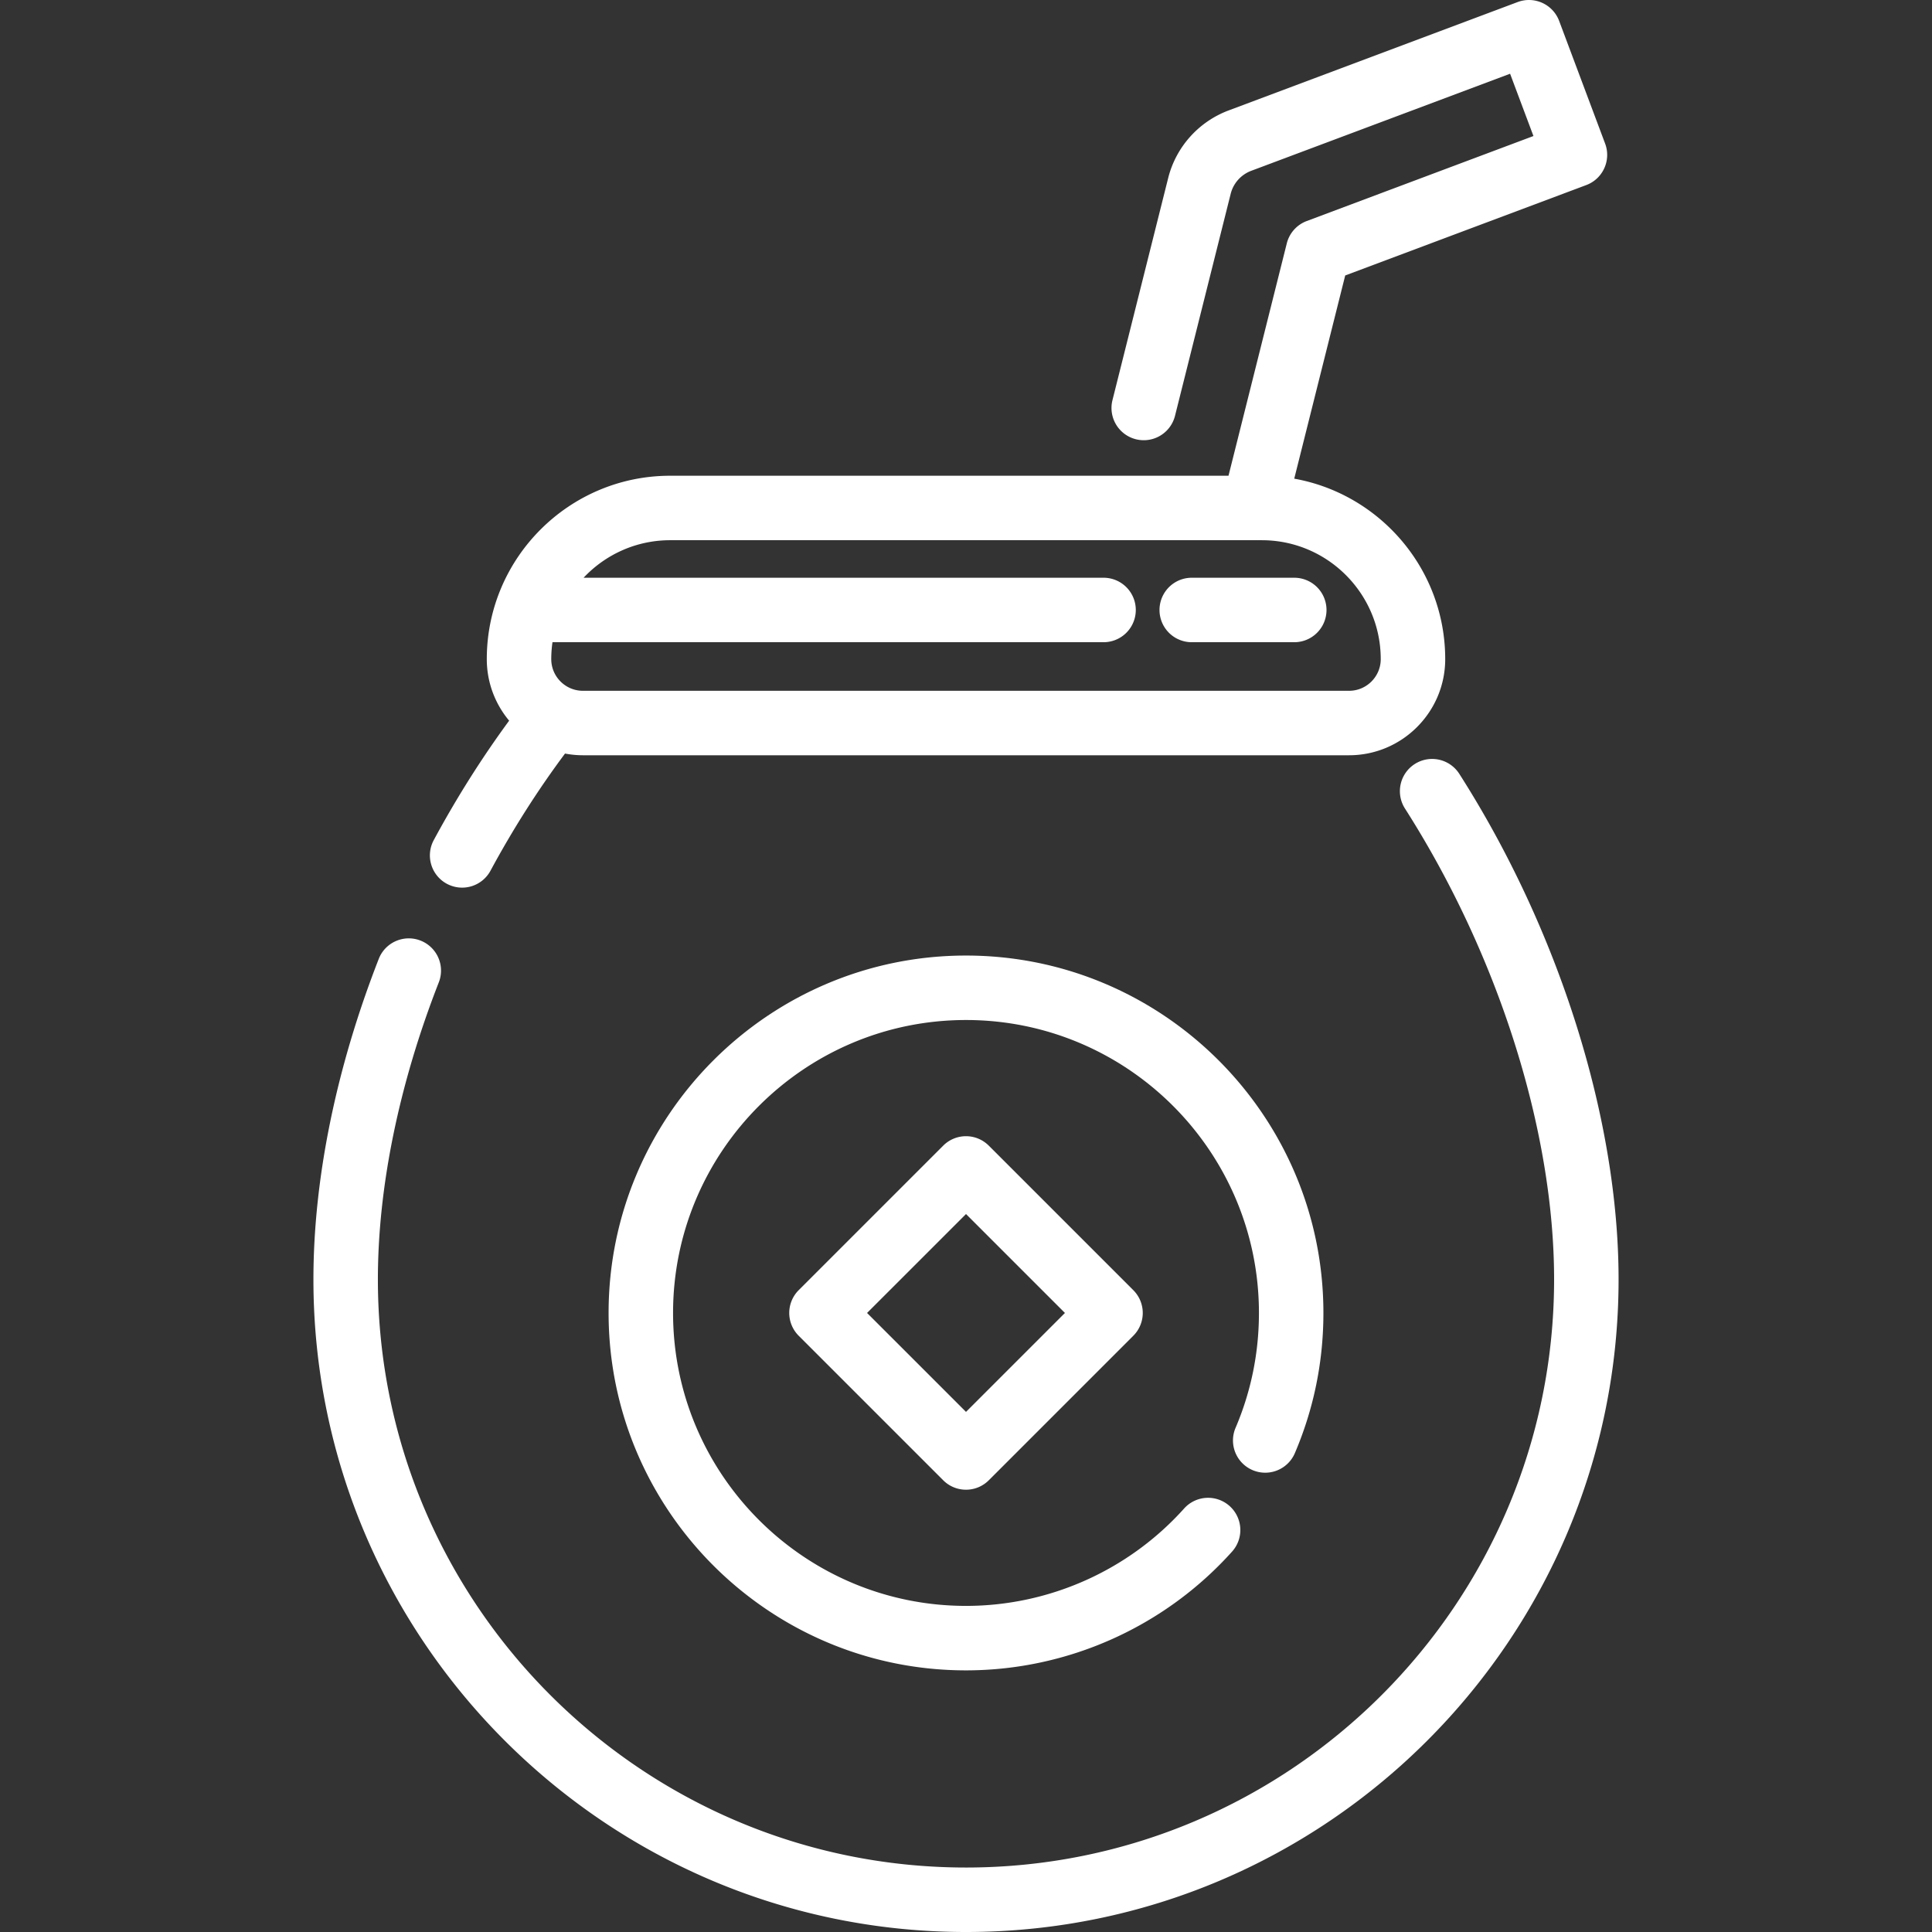 <?xml version="1.0" encoding="UTF-8"?> <svg xmlns="http://www.w3.org/2000/svg" width="512" height="512"><rect width="100%" height="100%" fill="#333333" stroke="none"/><defs></defs><path fill="#FFF" d="M425.374 38.052L413.19 5.544a8.542 8.542 0 00-10.998-5l-76.61 28.729c-7.977 3.004-13.963 9.718-16.011 17.944l-14.783 58.936a8.544 8.544 0 0016.573 4.157l14.784-58.951a8.803 8.803 0 015.446-6.094L400.19 19.54l6.188 16.509-60.08 22.53a8.538 8.538 0 00-5.286 5.921l-15.446 61.577H177.603c-26.798 0-48.598 21.802-48.598 48.599 0 6.2 2.228 11.888 5.923 16.31-7.244 9.86-13.952 20.481-19.976 31.649a8.539 8.539 0 003.461 11.573 8.54 8.54 0 0011.573-3.462c5.938-11.007 12.577-21.428 19.752-31.044 1.538.29 3.121.45 4.742.45h203.04c14.047 0 25.476-11.429 25.476-25.476 0-23.866-17.297-43.755-40.01-47.824l13.508-53.849 63.88-23.956c4.417-1.654 6.655-6.577 5-10.995zm-59.463 136.624c0 4.628-3.764 8.391-8.391 8.391H154.48c-4.627 0-8.391-3.764-8.391-8.391 0-1.522.115-3.018.325-4.483h146.039a8.543 8.543 0 000-17.086H154.657c5.751-6.115 13.907-9.946 22.945-9.946h156.795c17.378.001 31.514 14.139 31.514 31.515zM386.729 205.073a8.545 8.545 0 00-11.798-2.602 8.545 8.545 0 00-2.602 11.798c24.748 38.748 39.524 85.399 39.524 124.79 0 85.939-69.916 155.855-155.855 155.855S100.144 424.998 100.144 339.06c0-24.476 5.582-51.701 16.144-78.729a8.543 8.543 0 00-4.846-11.067c-4.394-1.715-9.349.454-11.065 4.848-11.329 28.99-17.316 58.364-17.316 84.948C83.06 434.419 160.64 512 256 512s172.94-77.58 172.94-172.94c0-42.517-15.78-92.607-42.211-133.987z" class="active-path" data-old_color="#000000" data-original="#000000"></path><path fill="#FFF" d="M256 253.231c-52.227 0-94.716 42.49-94.716 94.717s42.49 94.716 94.716 94.716c26.863 0 52.565-11.474 70.516-31.481a8.54 8.54 0 00-.653-12.063 8.54 8.54 0 00-12.063.653c-14.716 16.4-35.783 25.805-57.8 25.805-42.806 0-77.631-34.825-77.631-77.631s34.825-77.632 77.631-77.632 77.632 34.825 77.632 77.632c0 10.568-2.083 20.809-6.193 30.438a8.543 8.543 0 1015.715 6.706c5.018-11.761 7.563-24.258 7.563-37.143 0-52.228-42.49-94.717-94.717-94.717zM342.995 153.108h-27.17a8.543 8.543 0 000 17.086h27.17a8.543 8.543 0 000-17.086z" class="active-path" data-old_color="#000000" data-original="#000000"></path><path fill="#FFF" d="M300.339 341.907l-38.299-38.299a8.539 8.539 0 00-12.08 0l-38.299 38.299a8.541 8.541 0 000 12.08l38.299 38.299a8.51 8.51 0 006.04 2.502 8.513 8.513 0 006.04-2.502l38.299-38.299a8.538 8.538 0 000-12.08zM256 374.166l-26.219-26.219L256 321.729l26.219 26.219L256 374.166z" class="active-path" data-old_color="#000000" data-original="#000000"></path></svg> 